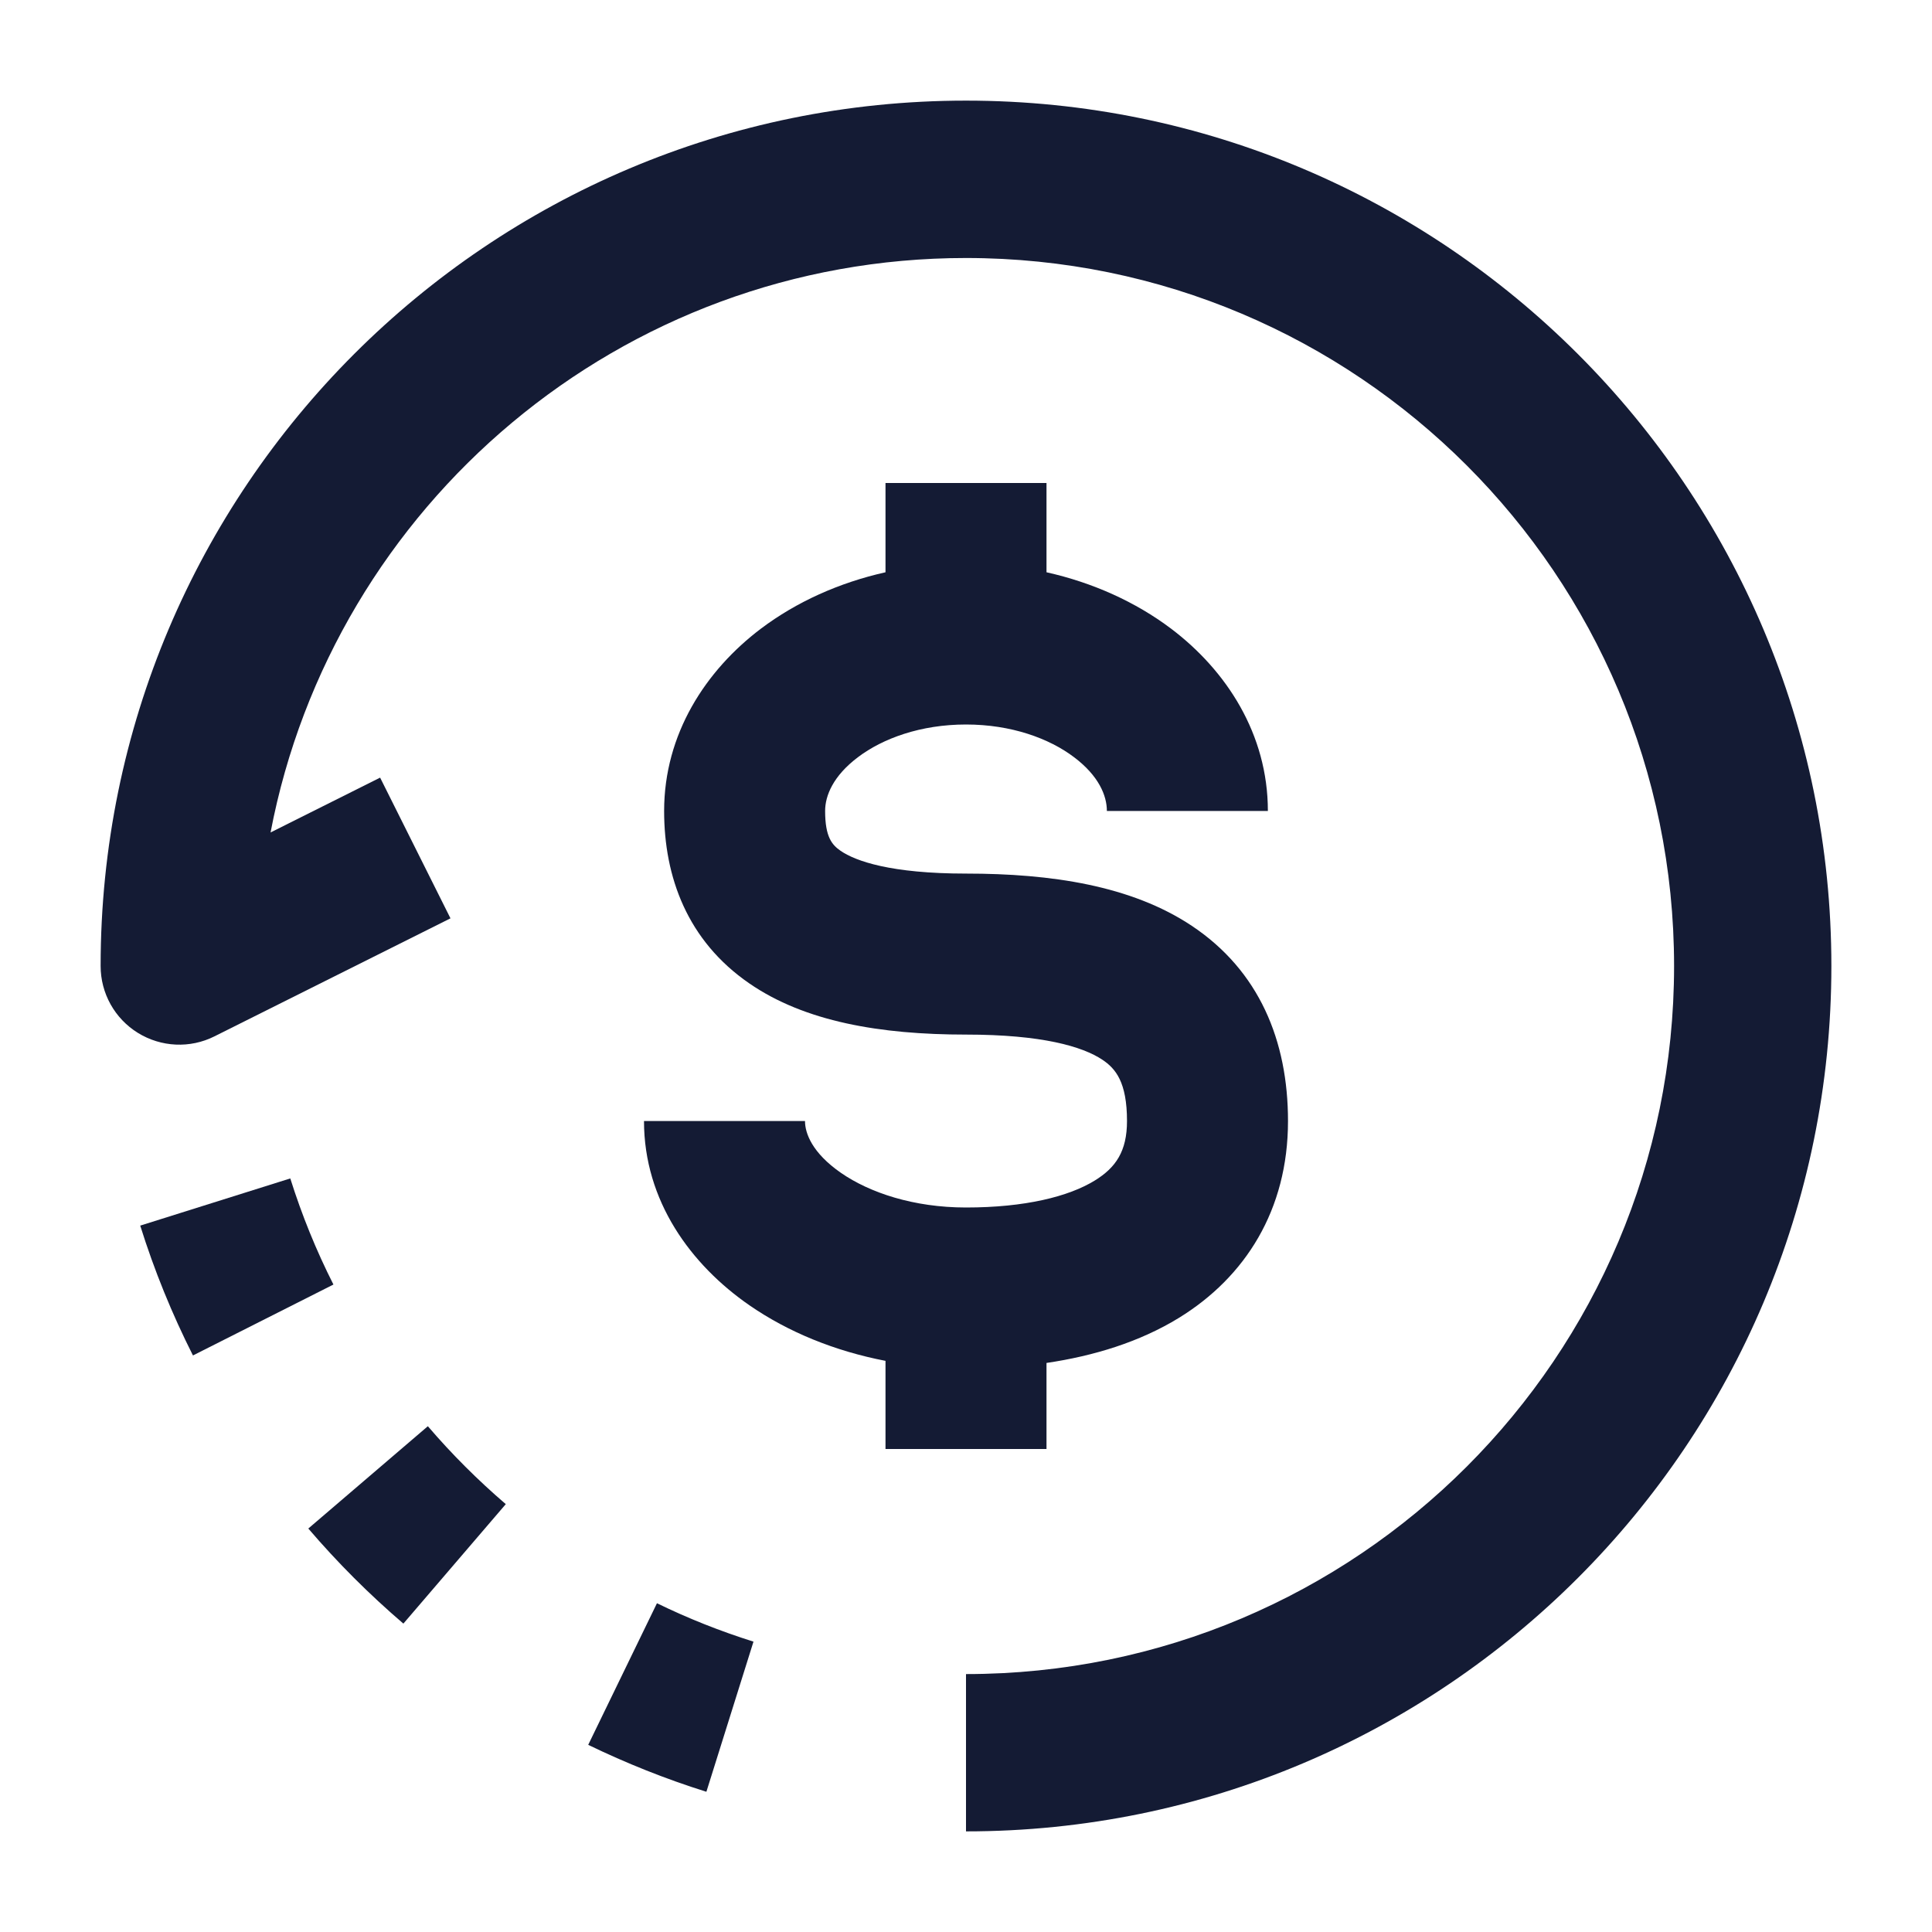 <svg width="24" height="24" viewBox="0 0 24 24" fill="none" xmlns="http://www.w3.org/2000/svg">
<path fill-rule="evenodd" clip-rule="evenodd" d="M11 7.109V6H13V7.109C13.576 7.238 14.106 7.477 14.547 7.809C15.234 8.328 15.75 9.118 15.75 10.074H13.75C13.75 9.884 13.65 9.638 13.342 9.406C13.034 9.173 12.563 9 12 9C11.437 9 10.966 9.173 10.658 9.406C10.35 9.638 10.25 9.884 10.25 10.074C10.25 10.4 10.337 10.496 10.442 10.569C10.628 10.697 11.067 10.852 12 10.852C13.059 10.852 14.054 11.001 14.805 11.501C15.642 12.059 16 12.928 16 13.926C16 15.032 15.468 15.865 14.645 16.371C14.156 16.671 13.588 16.844 13 16.931V18H11V16.905C10.372 16.784 9.792 16.548 9.31 16.215C8.584 15.713 8 14.92 8 13.926H10C10 14.077 10.088 14.321 10.447 14.57C10.803 14.816 11.349 15 12 15C12.735 15 13.275 14.864 13.598 14.666C13.861 14.505 14 14.301 14 13.926C14 13.442 13.858 13.274 13.695 13.165C13.446 12.999 12.941 12.852 12 12.852C10.933 12.852 9.997 12.691 9.308 12.216C8.538 11.686 8.25 10.894 8.25 10.074C8.25 9.118 8.766 8.328 9.453 7.809C9.894 7.477 10.424 7.238 11 7.109Z" fill="#141B34"/>
<path fill-rule="evenodd" clip-rule="evenodd" d="M1.25 12C1.25 6.063 6.063 1.25 12 1.25C17.937 1.25 22.75 6.063 22.75 12C22.75 17.937 17.937 22.75 12 22.75V20.796C16.858 20.796 20.796 16.858 20.796 12C20.796 7.142 16.858 3.205 12 3.205C7.71 3.205 4.137 6.276 3.361 10.341L4.722 9.66L5.596 11.408L2.664 12.874C2.361 13.026 2.002 13.009 1.713 12.831C1.425 12.653 1.25 12.339 1.25 12ZM3.606 14.639C3.75 15.096 3.929 15.536 4.142 15.957L2.397 16.838C2.137 16.323 1.917 15.784 1.742 15.225L3.606 14.639ZM5.315 17.717C5.612 18.064 5.936 18.387 6.283 18.685L5.011 20.169C4.588 19.807 4.193 19.412 3.83 18.988L5.315 17.717ZM8.161 19.916C8.546 20.104 8.947 20.263 9.36 20.393L8.775 22.258C8.268 22.099 7.778 21.903 7.307 21.675L8.161 19.916Z" fill="#141B34"/>
</svg>
